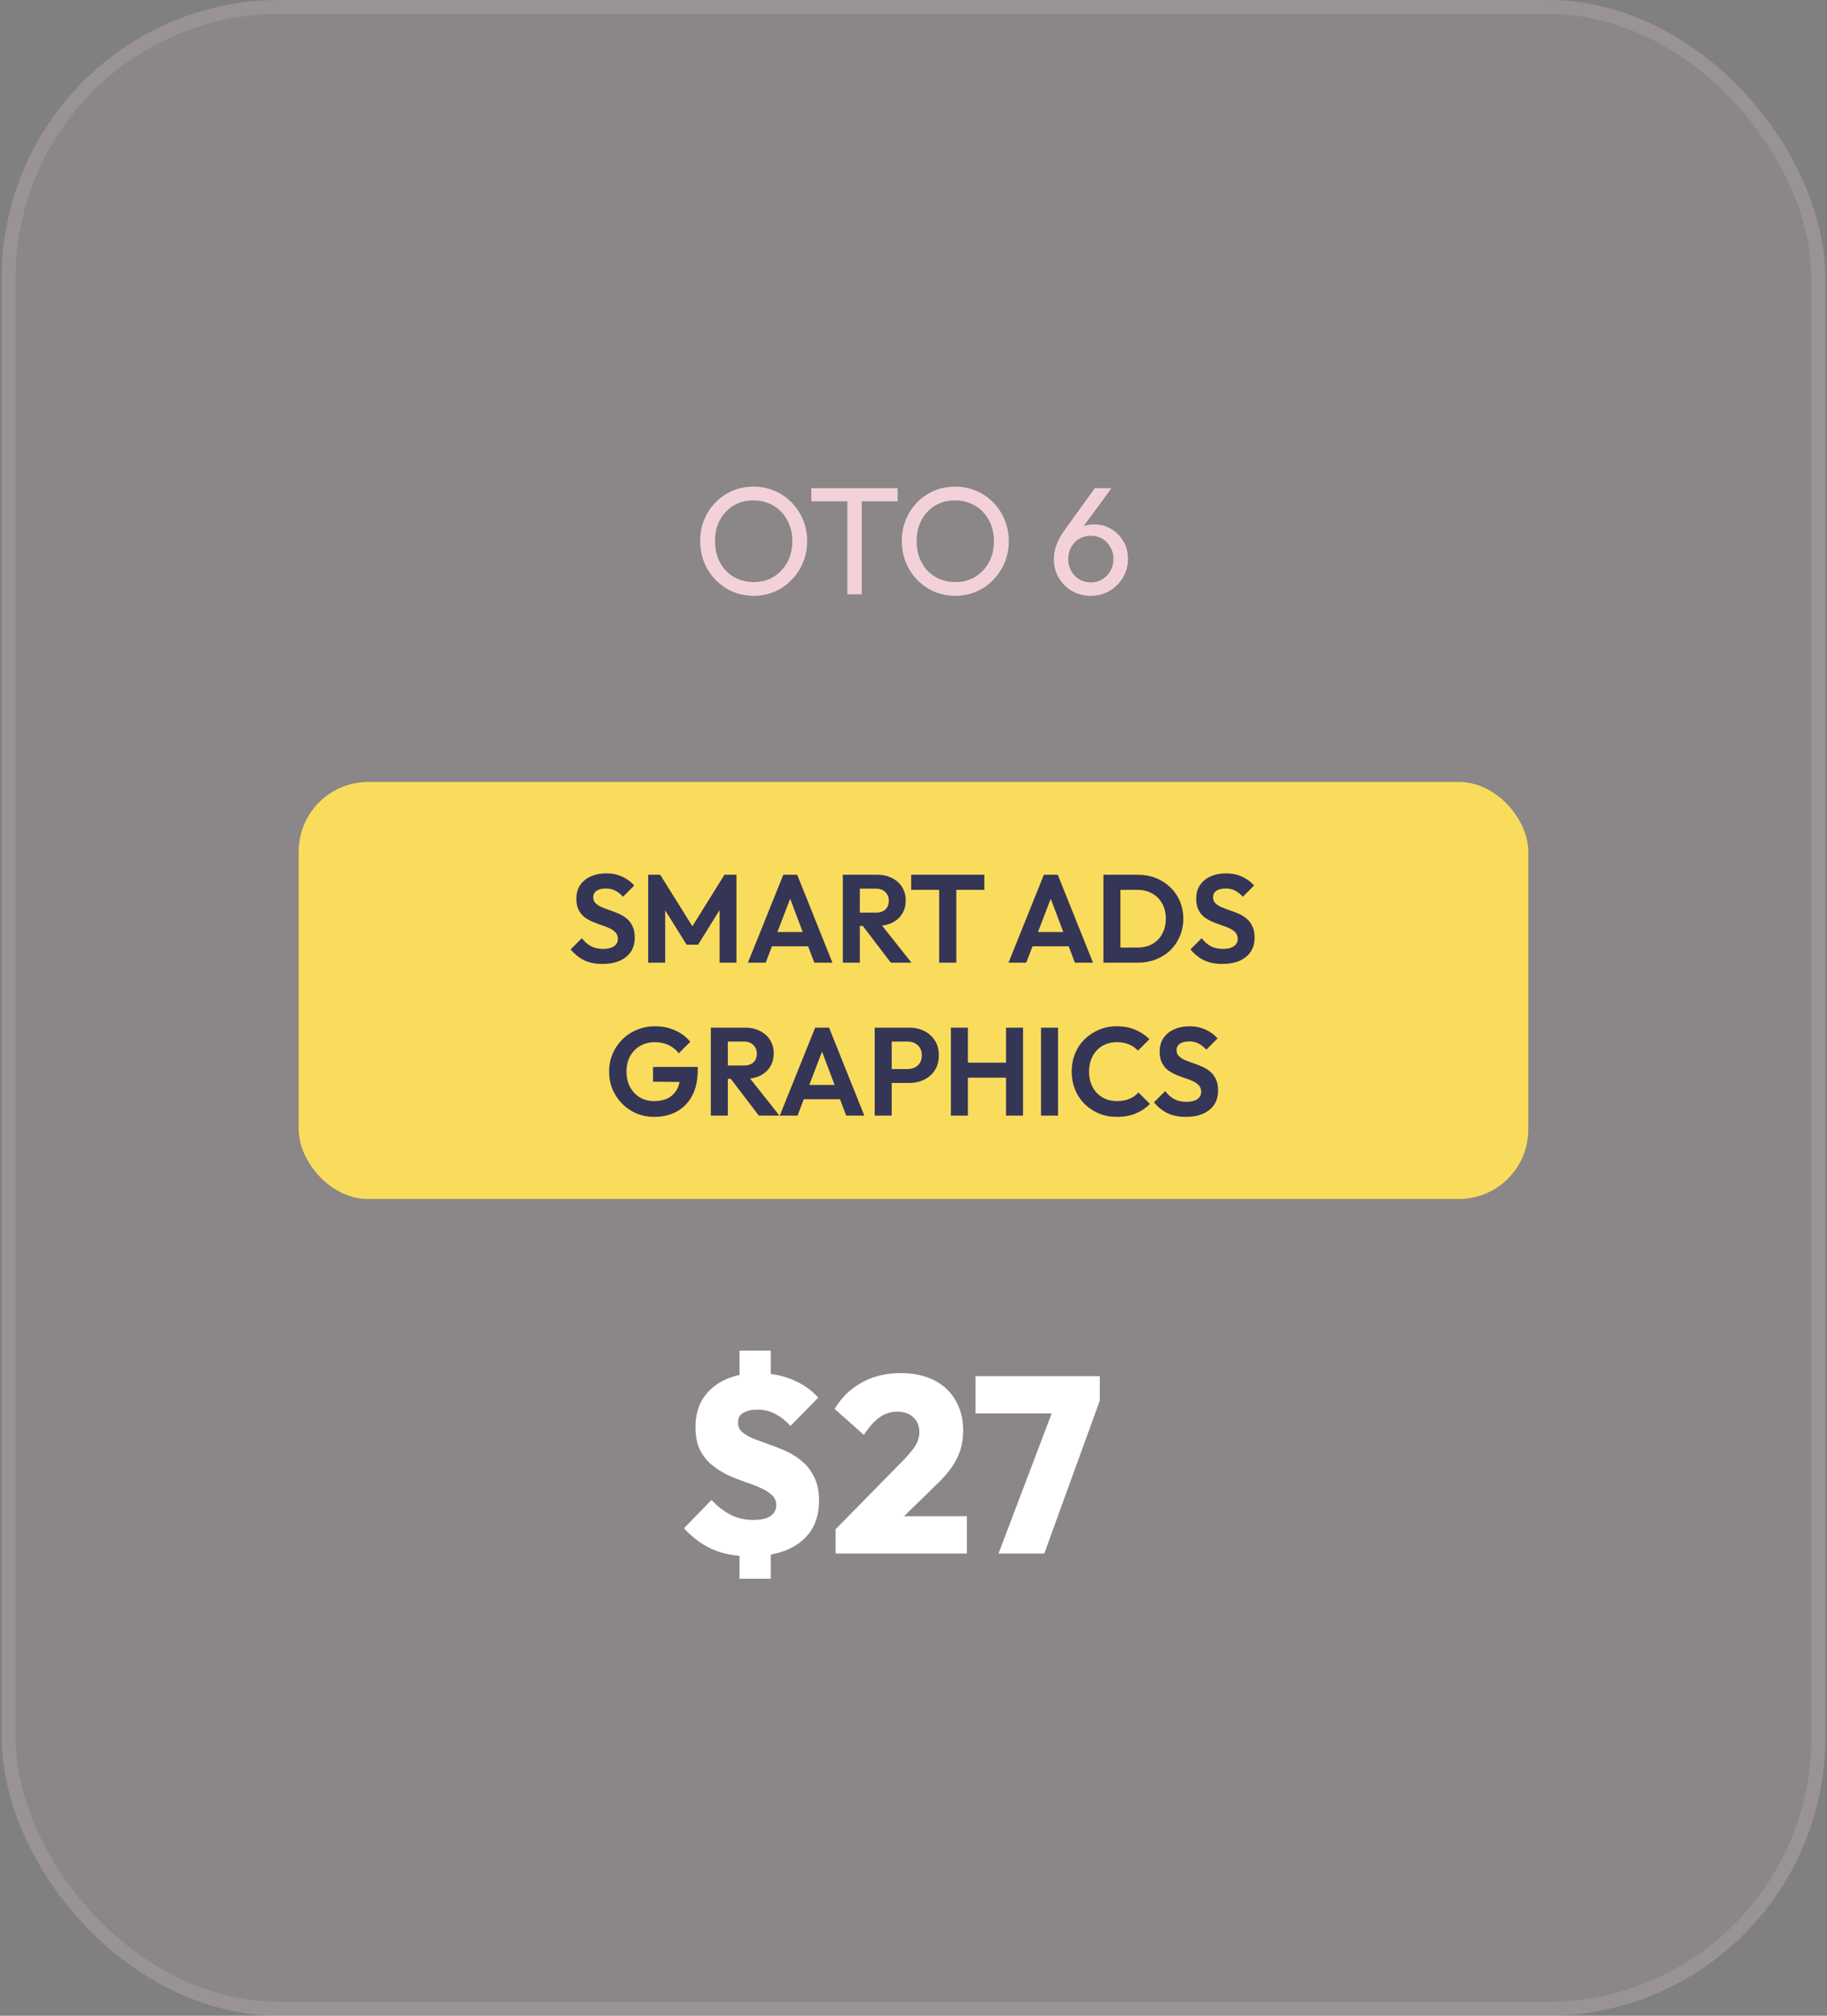 <svg xmlns="http://www.w3.org/2000/svg" width="263" height="290" viewBox="0 0 263 290" fill="none"><rect x="0" y="0" width="263" height="290" fill="#808080" stroke="none"/><rect x="0.25" width="262.5" height="290" rx="40" fill="#DAB5BE" fill-opacity="0.13"></rect><rect x="1.25" y="1" width="260.5" height="288" rx="39" stroke="#FDE9EE" stroke-opacity="0.13" stroke-width="2"></rect><path d="M108.513 85.72C107.428 85.72 106.416 85.522 105.477 85.126C104.538 84.715 103.717 84.151 103.013 83.432C102.309 82.699 101.759 81.855 101.363 80.902C100.982 79.949 100.791 78.929 100.791 77.844C100.791 76.744 100.982 75.725 101.363 74.786C101.759 73.833 102.302 72.997 102.991 72.278C103.695 71.559 104.509 71.002 105.433 70.606C106.372 70.21 107.384 70.012 108.469 70.012C109.554 70.012 110.559 70.21 111.483 70.606C112.422 71.002 113.243 71.559 113.947 72.278C114.651 72.997 115.201 73.833 115.597 74.786C115.993 75.739 116.191 76.766 116.191 77.866C116.191 78.951 115.993 79.971 115.597 80.924C115.201 81.877 114.651 82.713 113.947 83.432C113.258 84.151 112.444 84.715 111.505 85.126C110.581 85.522 109.584 85.72 108.513 85.72ZM108.469 83.74C109.569 83.74 110.53 83.491 111.351 82.992C112.187 82.479 112.847 81.782 113.331 80.902C113.815 80.007 114.057 78.988 114.057 77.844C114.057 76.993 113.918 76.216 113.639 75.512C113.36 74.793 112.972 74.17 112.473 73.642C111.974 73.114 111.388 72.711 110.713 72.432C110.038 72.139 109.29 71.992 108.469 71.992C107.384 71.992 106.423 72.241 105.587 72.74C104.766 73.239 104.113 73.928 103.629 74.808C103.16 75.688 102.925 76.7 102.925 77.844C102.925 78.695 103.057 79.487 103.321 80.22C103.6 80.939 103.981 81.562 104.465 82.09C104.964 82.603 105.55 83.007 106.225 83.3C106.914 83.593 107.662 83.74 108.469 83.74ZM121.98 85.5V70.672H124.048V85.5H121.98ZM116.788 72.124V70.232H129.218V72.124H116.788ZM137.538 85.72C136.453 85.72 135.441 85.522 134.502 85.126C133.564 84.715 132.742 84.151 132.038 83.432C131.334 82.699 130.784 81.855 130.388 80.902C130.007 79.949 129.816 78.929 129.816 77.844C129.816 76.744 130.007 75.725 130.388 74.786C130.784 73.833 131.327 72.997 132.016 72.278C132.72 71.559 133.534 71.002 134.458 70.606C135.397 70.21 136.409 70.012 137.494 70.012C138.58 70.012 139.584 70.21 140.508 70.606C141.447 71.002 142.268 71.559 142.972 72.278C143.676 72.997 144.226 73.833 144.622 74.786C145.018 75.739 145.216 76.766 145.216 77.866C145.216 78.951 145.018 79.971 144.622 80.924C144.226 81.877 143.676 82.713 142.972 83.432C142.283 84.151 141.469 84.715 140.53 85.126C139.606 85.522 138.609 85.72 137.538 85.72ZM137.494 83.74C138.594 83.74 139.555 83.491 140.376 82.992C141.212 82.479 141.872 81.782 142.356 80.902C142.84 80.007 143.082 78.988 143.082 77.844C143.082 76.993 142.943 76.216 142.664 75.512C142.386 74.793 141.997 74.17 141.498 73.642C141 73.114 140.413 72.711 139.738 72.432C139.064 72.139 138.316 71.992 137.494 71.992C136.409 71.992 135.448 72.241 134.612 72.74C133.791 73.239 133.138 73.928 132.654 74.808C132.185 75.688 131.95 76.7 131.95 77.844C131.95 78.695 132.082 79.487 132.346 80.22C132.625 80.939 133.006 81.562 133.49 82.09C133.989 82.603 134.576 83.007 135.25 83.3C135.94 83.593 136.688 83.74 137.494 83.74ZM157.029 85.72C156.017 85.72 155.108 85.485 154.301 85.016C153.509 84.547 152.879 83.916 152.409 83.124C151.94 82.332 151.705 81.452 151.705 80.484C151.705 79.135 152.175 77.793 153.113 76.458L157.601 70.232H159.999L155.401 76.502L154.653 76.898C154.829 76.59 155.042 76.333 155.291 76.128C155.541 75.908 155.849 75.739 156.215 75.622C156.582 75.505 157.015 75.446 157.513 75.446C158.408 75.446 159.215 75.659 159.933 76.084C160.667 76.509 161.253 77.096 161.693 77.844C162.148 78.577 162.375 79.435 162.375 80.418C162.375 81.386 162.133 82.273 161.649 83.08C161.18 83.887 160.535 84.532 159.713 85.016C158.907 85.485 158.012 85.72 157.029 85.72ZM157.029 83.784C157.645 83.784 158.195 83.637 158.679 83.344C159.178 83.036 159.567 82.633 159.845 82.134C160.139 81.621 160.285 81.049 160.285 80.418C160.285 79.787 160.139 79.223 159.845 78.724C159.567 78.211 159.178 77.807 158.679 77.514C158.195 77.221 157.645 77.074 157.029 77.074C156.413 77.074 155.856 77.221 155.357 77.514C154.873 77.807 154.485 78.211 154.191 78.724C153.913 79.223 153.773 79.787 153.773 80.418C153.773 81.049 153.913 81.621 154.191 82.134C154.485 82.647 154.873 83.051 155.357 83.344C155.856 83.637 156.413 83.784 157.029 83.784Z" fill="#F2D2D8"></path><rect x="43" y="112.5" width="177" height="60" rx="10" fill="#F9DC5C"></rect><path d="M86.731 138.68C85.711 138.68 84.835 138.506 84.103 138.158C83.383 137.81 82.729 137.288 82.141 136.592L83.761 134.972C84.133 135.464 84.565 135.848 85.057 136.124C85.549 136.388 86.149 136.52 86.857 136.52C87.493 136.52 87.997 136.394 88.369 136.142C88.753 135.89 88.945 135.542 88.945 135.098C88.945 134.714 88.837 134.402 88.621 134.162C88.405 133.922 88.117 133.718 87.757 133.55C87.409 133.382 87.019 133.232 86.587 133.1C86.167 132.956 85.741 132.794 85.309 132.614C84.889 132.434 84.499 132.212 84.139 131.948C83.791 131.672 83.509 131.324 83.293 130.904C83.077 130.472 82.969 129.932 82.969 129.284C82.969 128.516 83.155 127.862 83.527 127.322C83.899 126.782 84.409 126.368 85.057 126.08C85.705 125.792 86.437 125.648 87.253 125.648C88.117 125.648 88.897 125.81 89.593 126.134C90.289 126.458 90.859 126.878 91.303 127.394L89.683 129.014C89.311 128.606 88.927 128.306 88.531 128.114C88.147 127.922 87.709 127.826 87.217 127.826C86.653 127.826 86.209 127.934 85.885 128.15C85.561 128.366 85.399 128.678 85.399 129.086C85.399 129.434 85.507 129.716 85.723 129.932C85.939 130.148 86.221 130.334 86.569 130.49C86.929 130.646 87.319 130.796 87.739 130.94C88.171 131.084 88.597 131.246 89.017 131.426C89.449 131.606 89.839 131.84 90.187 132.128C90.547 132.416 90.835 132.788 91.051 133.244C91.267 133.688 91.375 134.24 91.375 134.9C91.375 136.076 90.961 137 90.133 137.672C89.305 138.344 88.171 138.68 86.731 138.68ZM93.307 138.5V125.846H95.035L100.165 134.054H99.175L104.287 125.846H106.015V138.5H103.585V130.04L104.053 130.184L100.489 135.908H98.833L95.269 130.184L95.755 130.04V138.5H93.307ZM107.664 138.5L112.758 125.846H114.756L119.832 138.5H117.222L113.298 128.114H114.198L110.22 138.5H107.664ZM110.364 136.142V134.09H117.168V136.142H110.364ZM123.126 133.208V131.3H126.06C126.66 131.3 127.122 131.15 127.446 130.85C127.782 130.538 127.95 130.112 127.95 129.572C127.95 129.08 127.782 128.672 127.446 128.348C127.122 128.012 126.66 127.844 126.06 127.844H123.126V125.846H126.276C127.092 125.846 127.806 126.008 128.418 126.332C129.042 126.644 129.522 127.076 129.858 127.628C130.206 128.18 130.38 128.816 130.38 129.536C130.38 130.28 130.206 130.928 129.858 131.48C129.522 132.02 129.042 132.446 128.418 132.758C127.794 133.058 127.068 133.208 126.24 133.208H123.126ZM121.326 138.5V125.846H123.774V138.5H121.326ZM128.238 138.5L124.062 133.028L126.312 132.326L131.208 138.5H128.238ZM135.199 138.5V126.116H137.665V138.5H135.199ZM131.167 128.024V125.846H141.697V128.024H131.167ZM145.175 138.5L150.269 125.846H152.267L157.343 138.5H154.733L150.809 128.114H151.709L147.731 138.5H145.175ZM147.875 136.142V134.09H154.679V136.142H147.875ZM160.512 138.5V136.322H163.734C164.55 136.322 165.264 136.154 165.876 135.818C166.488 135.47 166.962 134.984 167.298 134.36C167.646 133.736 167.82 132.998 167.82 132.146C167.82 131.318 167.646 130.598 167.298 129.986C166.95 129.362 166.47 128.882 165.858 128.546C165.246 128.198 164.538 128.024 163.734 128.024H160.458V125.846H163.77C164.706 125.846 165.57 126.002 166.362 126.314C167.166 126.626 167.862 127.07 168.45 127.646C169.05 128.21 169.512 128.876 169.836 129.644C170.172 130.412 170.34 131.252 170.34 132.164C170.34 133.076 170.172 133.922 169.836 134.702C169.512 135.47 169.056 136.142 168.468 136.718C167.88 137.282 167.184 137.72 166.38 138.032C165.588 138.344 164.73 138.5 163.806 138.5H160.512ZM158.838 138.5V125.846H161.286V138.5H158.838ZM175.957 138.68C174.937 138.68 174.061 138.506 173.329 138.158C172.609 137.81 171.955 137.288 171.367 136.592L172.987 134.972C173.359 135.464 173.791 135.848 174.283 136.124C174.775 136.388 175.375 136.52 176.083 136.52C176.719 136.52 177.223 136.394 177.595 136.142C177.979 135.89 178.171 135.542 178.171 135.098C178.171 134.714 178.063 134.402 177.847 134.162C177.631 133.922 177.343 133.718 176.983 133.55C176.635 133.382 176.245 133.232 175.813 133.1C175.393 132.956 174.967 132.794 174.535 132.614C174.115 132.434 173.725 132.212 173.365 131.948C173.017 131.672 172.735 131.324 172.519 130.904C172.303 130.472 172.195 129.932 172.195 129.284C172.195 128.516 172.381 127.862 172.753 127.322C173.125 126.782 173.635 126.368 174.283 126.08C174.931 125.792 175.663 125.648 176.479 125.648C177.343 125.648 178.123 125.81 178.819 126.134C179.515 126.458 180.085 126.878 180.529 127.394L178.909 129.014C178.537 128.606 178.153 128.306 177.757 128.114C177.373 127.922 176.935 127.826 176.443 127.826C175.879 127.826 175.435 127.934 175.111 128.15C174.787 128.366 174.625 128.678 174.625 129.086C174.625 129.434 174.733 129.716 174.949 129.932C175.165 130.148 175.447 130.334 175.795 130.49C176.155 130.646 176.545 130.796 176.965 130.94C177.397 131.084 177.823 131.246 178.243 131.426C178.675 131.606 179.065 131.84 179.413 132.128C179.773 132.416 180.061 132.788 180.277 133.244C180.493 133.688 180.601 134.24 180.601 134.9C180.601 136.076 180.187 137 179.359 137.672C178.531 138.344 177.397 138.68 175.957 138.68ZM94.165 160.68C93.265 160.68 92.419 160.518 91.627 160.194C90.847 159.858 90.157 159.39 89.557 158.79C88.969 158.19 88.507 157.5 88.171 156.72C87.847 155.928 87.685 155.076 87.685 154.164C87.685 153.24 87.853 152.388 88.189 151.608C88.525 150.816 88.993 150.126 89.593 149.538C90.193 148.938 90.895 148.476 91.699 148.152C92.503 147.816 93.373 147.648 94.309 147.648C95.353 147.648 96.313 147.846 97.189 148.242C98.065 148.626 98.791 149.172 99.367 149.88L97.711 151.536C97.315 151.02 96.823 150.624 96.235 150.348C95.647 150.072 94.999 149.934 94.291 149.934C93.487 149.934 92.773 150.114 92.149 150.474C91.537 150.822 91.057 151.314 90.709 151.95C90.361 152.574 90.187 153.306 90.187 154.146C90.187 154.986 90.355 155.73 90.691 156.378C91.039 157.014 91.507 157.512 92.095 157.872C92.695 158.232 93.379 158.412 94.147 158.412C94.939 158.412 95.617 158.268 96.181 157.98C96.745 157.68 97.177 157.248 97.477 156.684C97.777 156.108 97.927 155.406 97.927 154.578L99.529 155.676L94.003 155.622V153.498H100.447V153.84C100.447 155.352 100.177 156.618 99.637 157.638C99.097 158.646 98.353 159.408 97.405 159.924C96.469 160.428 95.389 160.68 94.165 160.68ZM104.124 155.208V153.3H107.058C107.658 153.3 108.12 153.15 108.444 152.85C108.78 152.538 108.948 152.112 108.948 151.572C108.948 151.08 108.78 150.672 108.444 150.348C108.12 150.012 107.658 149.844 107.058 149.844H104.124V147.846H107.274C108.09 147.846 108.804 148.008 109.416 148.332C110.04 148.644 110.52 149.076 110.856 149.628C111.204 150.18 111.378 150.816 111.378 151.536C111.378 152.28 111.204 152.928 110.856 153.48C110.52 154.02 110.04 154.446 109.416 154.758C108.792 155.058 108.066 155.208 107.238 155.208H104.124ZM102.324 160.5V147.846H104.772V160.5H102.324ZM109.236 160.5L105.06 155.028L107.31 154.326L112.206 160.5H109.236ZM112.252 160.5L117.346 147.846H119.344L124.42 160.5H121.81L117.886 150.114H118.786L114.808 160.5H112.252ZM114.952 158.142V156.09H121.756V158.142H114.952ZM127.714 155.802V153.804H130.648C131.032 153.804 131.38 153.726 131.692 153.57C132.004 153.414 132.25 153.192 132.43 152.904C132.61 152.604 132.7 152.244 132.7 151.824C132.7 151.416 132.61 151.062 132.43 150.762C132.25 150.462 132.004 150.234 131.692 150.078C131.38 149.922 131.032 149.844 130.648 149.844H127.714V147.846H130.9C131.704 147.846 132.424 148.008 133.06 148.332C133.708 148.656 134.218 149.118 134.59 149.718C134.962 150.306 135.148 151.008 135.148 151.824C135.148 152.64 134.962 153.348 134.59 153.948C134.218 154.536 133.708 154.992 133.06 155.316C132.424 155.64 131.704 155.802 130.9 155.802H127.714ZM125.914 160.5V147.846H128.362V160.5H125.914ZM136.883 160.5V147.846H139.331V160.5H136.883ZM144.821 160.5V147.846H147.269V160.5H144.821ZM138.431 155.046V152.886H145.505V155.046H138.431ZM149.856 160.5V147.846H152.304V160.5H149.856ZM160.768 160.68C159.844 160.68 158.986 160.518 158.194 160.194C157.402 159.858 156.706 159.396 156.106 158.808C155.518 158.208 155.062 157.512 154.738 156.72C154.426 155.928 154.27 155.076 154.27 154.164C154.27 153.252 154.426 152.4 154.738 151.608C155.062 150.816 155.518 150.126 156.106 149.538C156.706 148.95 157.396 148.488 158.176 148.152C158.968 147.816 159.832 147.648 160.768 147.648C161.776 147.648 162.664 147.816 163.432 148.152C164.2 148.476 164.878 148.926 165.466 149.502L163.81 151.158C163.462 150.774 163.036 150.474 162.532 150.258C162.028 150.042 161.44 149.934 160.768 149.934C160.18 149.934 159.64 150.036 159.148 150.24C158.668 150.432 158.248 150.72 157.888 151.104C157.528 151.476 157.252 151.926 157.06 152.454C156.868 152.97 156.772 153.54 156.772 154.164C156.772 154.8 156.868 155.376 157.06 155.892C157.252 156.408 157.528 156.858 157.888 157.242C158.248 157.614 158.668 157.902 159.148 158.106C159.64 158.31 160.18 158.412 160.768 158.412C161.476 158.412 162.082 158.304 162.586 158.088C163.102 157.872 163.534 157.566 163.882 157.17L165.538 158.826C164.95 159.414 164.266 159.87 163.486 160.194C162.706 160.518 161.8 160.68 160.768 160.68ZM170.701 160.68C169.681 160.68 168.805 160.506 168.073 160.158C167.353 159.81 166.699 159.288 166.111 158.592L167.731 156.972C168.103 157.464 168.535 157.848 169.027 158.124C169.519 158.388 170.119 158.52 170.827 158.52C171.463 158.52 171.967 158.394 172.339 158.142C172.723 157.89 172.915 157.542 172.915 157.098C172.915 156.714 172.807 156.402 172.591 156.162C172.375 155.922 172.087 155.718 171.727 155.55C171.379 155.382 170.989 155.232 170.557 155.1C170.137 154.956 169.711 154.794 169.279 154.614C168.859 154.434 168.469 154.212 168.109 153.948C167.761 153.672 167.479 153.324 167.263 152.904C167.047 152.472 166.939 151.932 166.939 151.284C166.939 150.516 167.125 149.862 167.497 149.322C167.869 148.782 168.379 148.368 169.027 148.08C169.675 147.792 170.407 147.648 171.223 147.648C172.087 147.648 172.867 147.81 173.563 148.134C174.259 148.458 174.829 148.878 175.273 149.394L173.653 151.014C173.281 150.606 172.897 150.306 172.501 150.114C172.117 149.922 171.679 149.826 171.187 149.826C170.623 149.826 170.179 149.934 169.855 150.15C169.531 150.366 169.369 150.678 169.369 151.086C169.369 151.434 169.477 151.716 169.693 151.932C169.909 152.148 170.191 152.334 170.539 152.49C170.899 152.646 171.289 152.796 171.709 152.94C172.141 153.084 172.567 153.246 172.987 153.426C173.419 153.606 173.809 153.84 174.157 154.128C174.517 154.416 174.805 154.788 175.021 155.244C175.237 155.688 175.345 156.24 175.345 156.9C175.345 158.076 174.931 159 174.103 159.672C173.275 160.344 172.141 160.68 170.701 160.68Z" fill="#353556"></path><path d="M107.964 223.896C105.924 223.896 104.148 223.572 102.636 222.924C101.124 222.276 99.732 221.256 98.46 219.864L102.42 215.796C103.284 216.708 104.196 217.416 105.156 217.92C106.14 218.424 107.232 218.676 108.432 218.676C109.488 218.676 110.304 218.496 110.88 218.136C111.456 217.752 111.744 217.224 111.744 216.552C111.744 215.952 111.528 215.46 111.096 215.076C110.664 214.668 110.1 214.32 109.404 214.032C108.732 213.72 107.976 213.432 107.136 213.168C106.32 212.88 105.492 212.544 104.652 212.16C103.836 211.752 103.08 211.26 102.384 210.684C101.712 210.108 101.16 209.388 100.728 208.524C100.32 207.66 100.116 206.592 100.116 205.32C100.116 203.688 100.488 202.296 101.232 201.144C102 199.992 103.056 199.104 104.4 198.48C105.768 197.856 107.34 197.544 109.116 197.544C110.892 197.544 112.536 197.856 114.048 198.48C115.56 199.104 116.808 199.968 117.792 201.072L113.796 205.14C113.052 204.348 112.296 203.76 111.528 203.376C110.76 202.992 109.932 202.8 109.044 202.8C108.18 202.8 107.496 202.956 106.992 203.268C106.488 203.556 106.236 204.012 106.236 204.636C106.236 205.212 106.44 205.68 106.848 206.04C107.28 206.4 107.844 206.724 108.54 207.012C109.236 207.276 109.992 207.552 110.808 207.84C111.648 208.128 112.476 208.464 113.292 208.848C114.132 209.232 114.888 209.724 115.56 210.324C116.256 210.924 116.82 211.68 117.252 212.592C117.684 213.504 117.9 214.608 117.9 215.904C117.9 218.448 117.024 220.416 115.272 221.808C113.544 223.2 111.108 223.896 107.964 223.896ZM106.452 220.548H110.952V227.136H106.452V220.548ZM110.952 200.388H106.452V194.304H110.952V200.388ZM120.286 220.008L130.294 209.82C130.774 209.292 131.17 208.824 131.482 208.416C131.794 207.984 132.01 207.588 132.13 207.228C132.274 206.844 132.346 206.448 132.346 206.04C132.346 205.128 132.046 204.408 131.446 203.88C130.87 203.352 130.102 203.088 129.142 203.088C128.23 203.088 127.402 203.352 126.658 203.88C125.914 204.384 125.146 205.236 124.354 206.436L120.142 202.692C121.174 201.012 122.494 199.74 124.102 198.876C125.71 197.988 127.558 197.544 129.646 197.544C131.494 197.544 133.09 197.88 134.434 198.552C135.778 199.224 136.81 200.184 137.53 201.432C138.274 202.656 138.646 204.108 138.646 205.788C138.646 206.796 138.514 207.732 138.25 208.596C137.986 209.436 137.566 210.276 136.99 211.116C136.414 211.932 135.646 212.796 134.686 213.708L128.062 220.152L120.286 220.008ZM120.286 223.5V220.008L125.65 218.136H139.186V223.5H120.286ZM143.738 223.5L152.09 201.504H158.318L150.326 223.5H143.738ZM140.426 203.34V197.976H158.318V201.504L156.374 203.34H140.426Z" fill="white"></path></svg>